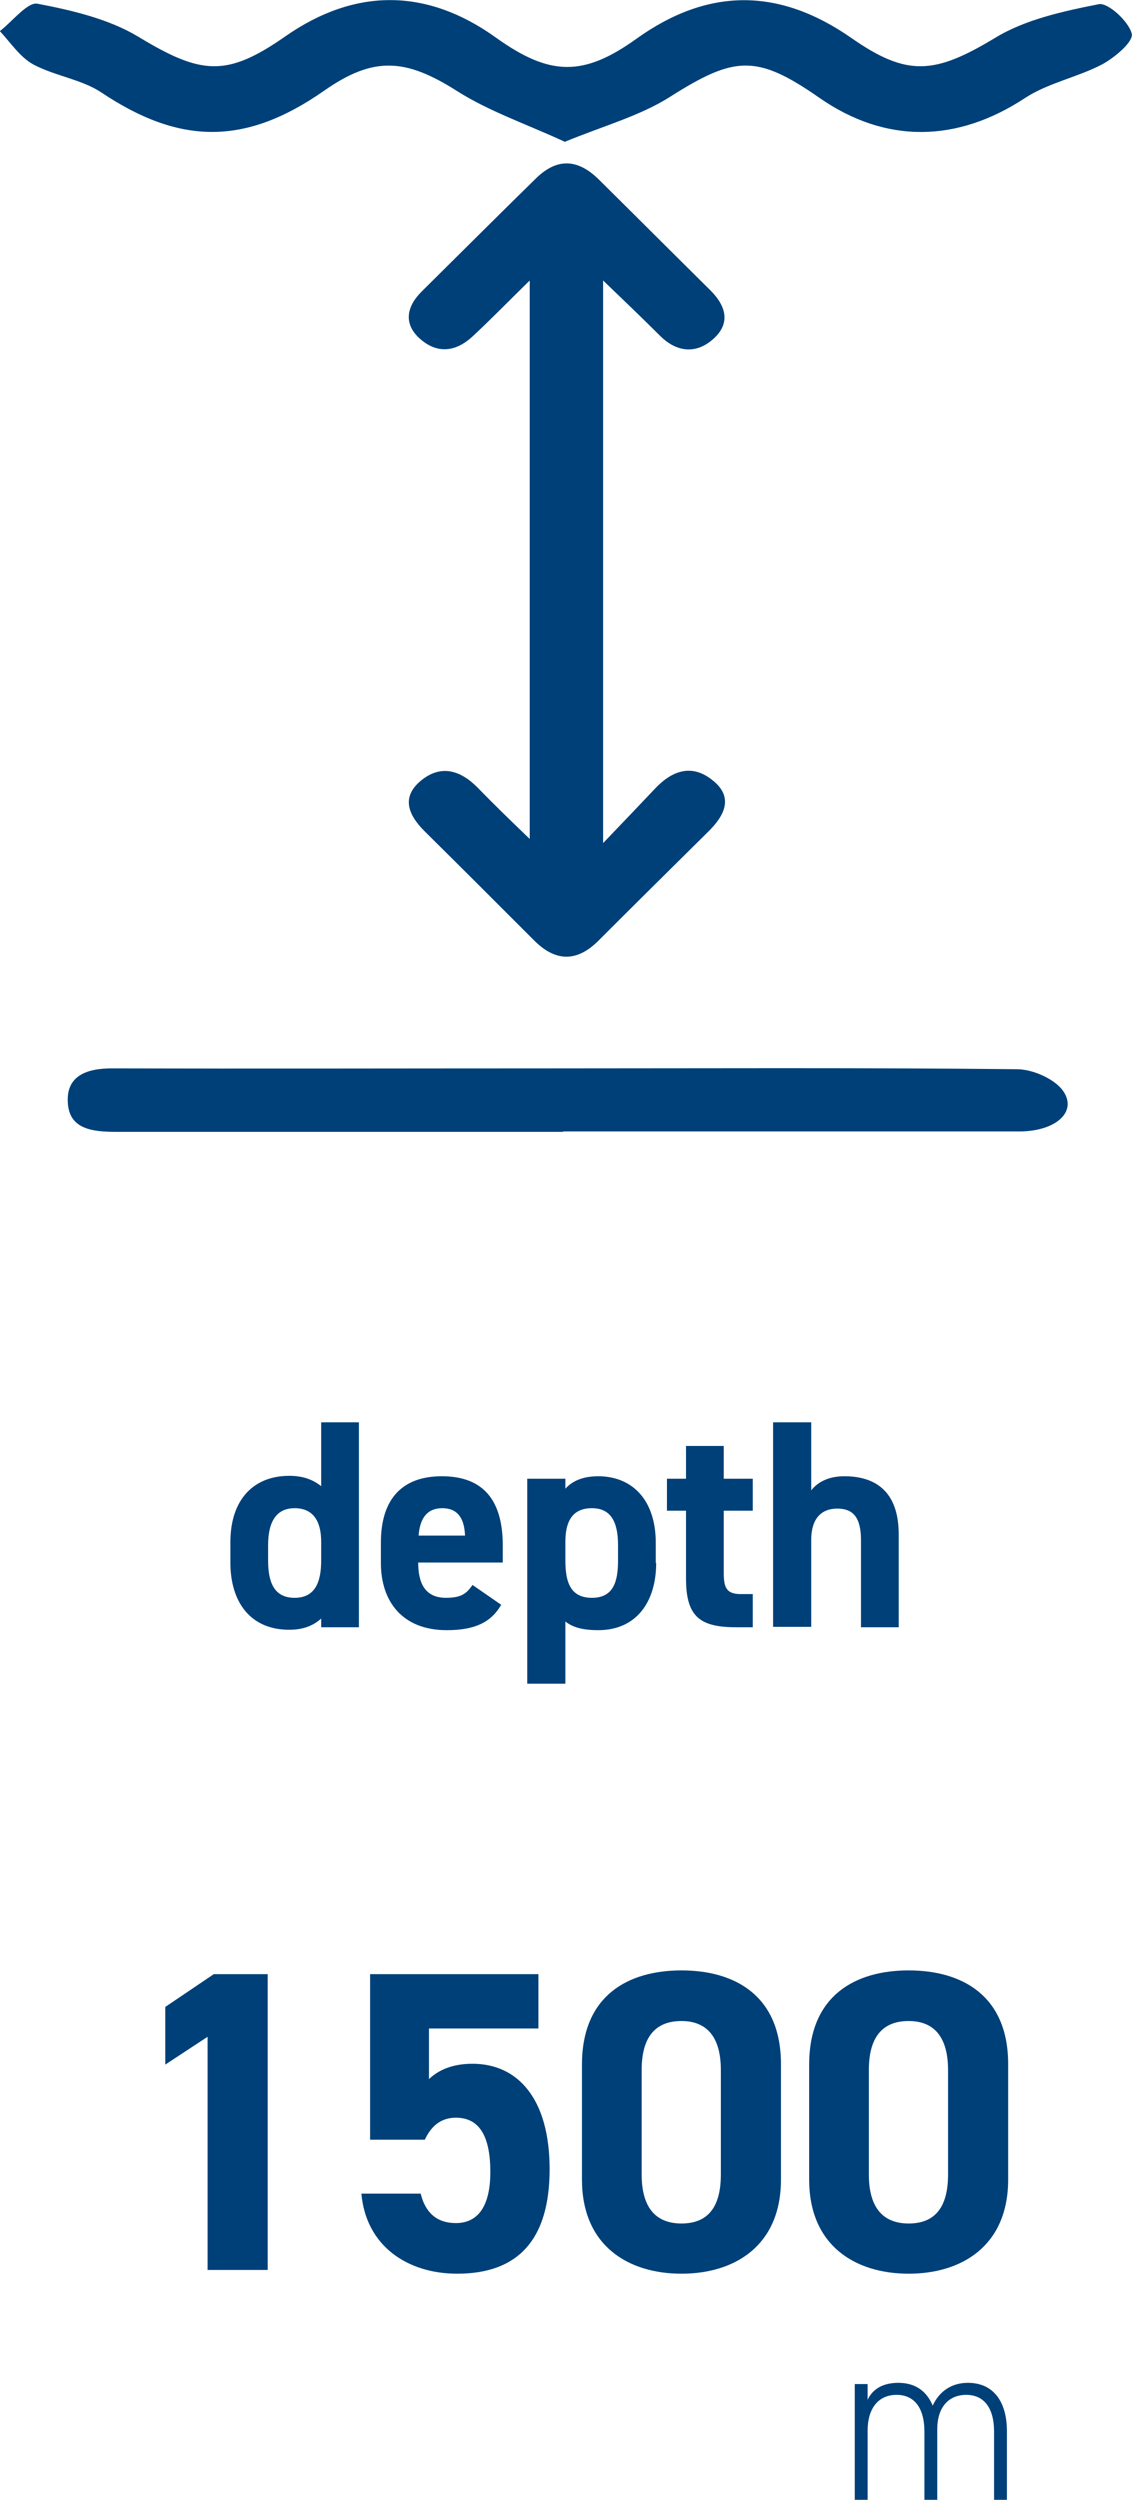 <?xml version="1.0" encoding="UTF-8"?><svg id="_レイヤー_2" xmlns="http://www.w3.org/2000/svg" width="9.63mm" height="21.25mm" viewBox="0 0 27.29 60.25"><g id="_レイヤー_1-2"><path d="M7.74,34.28h.91v4.94h-.91v-.21c-.19.17-.43.27-.77.27-.94,0-1.42-.67-1.42-1.62v-.49c0-1.04.57-1.6,1.42-1.6.31,0,.56.08.77.25v-1.55ZM7.74,37.61v-.45c0-.52-.21-.81-.64-.81s-.64.31-.64.89v.37c0,.52.14.9.64.9s.64-.39.64-.9Z" style="fill:#004078; stroke-width:0px;"/><path d="M12.08,38.68c-.25.44-.67.61-1.31.61-1.07,0-1.59-.69-1.59-1.62v-.49c0-1.08.54-1.6,1.47-1.6,1.01,0,1.47.59,1.47,1.67v.41h-2.04c0,.49.16.85.67.85.38,0,.5-.11.64-.31l.68.47ZM10.09,37.01h1.12c-.02-.46-.21-.66-.55-.66-.37,0-.54.25-.57.66Z" style="fill:#004078; stroke-width:0px;"/><path d="M15.82,37.67c0,.93-.47,1.62-1.4,1.62-.37,0-.62-.07-.79-.21v1.5h-.92v-4.94h.92v.24c.17-.19.43-.3.79-.3.83,0,1.39.58,1.39,1.6v.49ZM14.9,37.61v-.37c0-.57-.18-.89-.63-.89s-.64.29-.64.81v.45c0,.52.12.9.64.9s.63-.39.63-.9Z" style="fill:#004078; stroke-width:0px;"/><path d="M16.08,35.64h.46v-.79h.91v.79h.7v.77h-.7v1.5c0,.36.07.51.41.51h.29v.8h-.39c-.87,0-1.22-.24-1.22-1.17v-1.64h-.46v-.77Z" style="fill:#004078; stroke-width:0px;"/><path d="M18.64,34.28h.92v1.64c.14-.18.39-.34.8-.34.72,0,1.31.34,1.31,1.4v2.24h-.91v-2.1c0-.56-.2-.76-.57-.76-.42,0-.63.28-.63.75v2.1h-.92v-4.94Z" style="fill:#004078; stroke-width:0px;"/><path d="M12.76,6.77c-.53.52-.94.94-1.37,1.34-.39.36-.83.43-1.25.07-.42-.36-.35-.78.02-1.15.92-.91,1.84-1.83,2.76-2.73.51-.5,1.01-.47,1.51.02.9.89,1.8,1.79,2.7,2.68.4.4.49.83.02,1.21-.42.34-.87.25-1.24-.12-.41-.41-.83-.81-1.37-1.33v13.56c.5-.52.87-.91,1.24-1.3.39-.42.87-.63,1.38-.23.54.41.32.86-.09,1.26-.88.87-1.76,1.74-2.64,2.62-.54.54-1.06.5-1.57-.02-.88-.88-1.75-1.75-2.63-2.62-.38-.38-.57-.81-.09-1.21.49-.41.97-.25,1.38.17.37.38.75.75,1.25,1.23V6.77Z" style="fill:#004078; stroke-width:0px;"/><path d="M13.6,3.41c-.91-.42-1.82-.73-2.59-1.22-1.23-.78-2-.84-3.19-.01-1.9,1.33-3.48,1.32-5.38.05-.48-.32-1.13-.4-1.65-.68-.32-.18-.54-.52-.8-.8C.3.51.66.04.9.09c.84.16,1.72.37,2.42.79,1.52.92,2.13.99,3.55,0,1.69-1.18,3.42-1.17,5.09.03,1.3.93,2.11.94,3.39.02,1.72-1.23,3.43-1.23,5.17-.02,1.36.95,2.02.88,3.48,0,.72-.44,1.64-.64,2.5-.81.22-.04.72.42.79.71.05.19-.4.57-.71.74-.59.31-1.31.45-1.86.81-1.64,1.08-3.36,1.11-4.96,0-1.52-1.06-2.05-1.01-3.6-.03-.72.46-1.6.7-2.55,1.09Z" style="fill:#004078; stroke-width:0px;"/><path d="M13.57,27.28c-3.59,0-7.17,0-10.76,0-.58,0-1.14-.06-1.18-.69-.05-.66.45-.85,1.11-.84,3.44.01,6.88,0,10.32,0,3.82,0,7.64-.02,11.46.02.39,0,.92.24,1.12.53.34.5-.18.96-1.04.97-3.09,0-6.17,0-9.26,0-.59,0-1.18,0-1.76,0Z" style="fill:#004078; stroke-width:0px;"/><path d="M20.61,57.46h.31v.38c.12-.26.37-.41.74-.41.4,0,.68.19.83.55.16-.35.46-.55.85-.55.58,0,.94.41.94,1.17v1.65h-.31v-1.64c0-.61-.27-.89-.67-.89-.45,0-.7.33-.7.82v1.71h-.31v-1.64c0-.61-.27-.89-.67-.89-.46,0-.7.35-.7.86v1.67h-.31v-2.78Z" style="fill:#004078; stroke-width:0px;"/><path d="M6.45,54.71h-1.45v-5.62l-1.02.67v-1.39l1.17-.79h1.3v7.13Z" style="fill:#004078; stroke-width:0px;"/><path d="M10.22,51.57h-1.3v-3.99h4.06v1.31h-2.64v1.22c.2-.19.52-.37,1.05-.37,1.09,0,1.86.84,1.86,2.54s-.76,2.52-2.23,2.52c-1.2,0-2.2-.67-2.31-1.93h1.43c.11.45.38.71.85.71.52,0,.83-.39.83-1.23s-.25-1.31-.83-1.31c-.37,0-.6.21-.75.53Z" style="fill:#004078; stroke-width:0px;"/><path d="M18.83,52.53c0,1.6-1.12,2.27-2.4,2.27s-2.4-.67-2.4-2.27v-2.77c0-1.67,1.12-2.27,2.4-2.27s2.4.6,2.4,2.26v2.78ZM16.43,48.71c-.65,0-.96.41-.96,1.18v2.52c0,.76.31,1.18.96,1.18s.95-.41.95-1.18v-2.52c0-.76-.31-1.18-.95-1.18Z" style="fill:#004078; stroke-width:0px;"/><path d="M24.31,52.53c0,1.6-1.12,2.27-2.4,2.27s-2.4-.67-2.4-2.27v-2.77c0-1.67,1.12-2.27,2.4-2.27s2.4.6,2.4,2.26v2.78ZM21.91,48.71c-.65,0-.96.41-.96,1.18v2.52c0,.76.31,1.18.96,1.18s.95-.41.95-1.18v-2.52c0-.76-.31-1.18-.95-1.18Z" style="fill:#004078; stroke-width:0px;"/></g></svg>